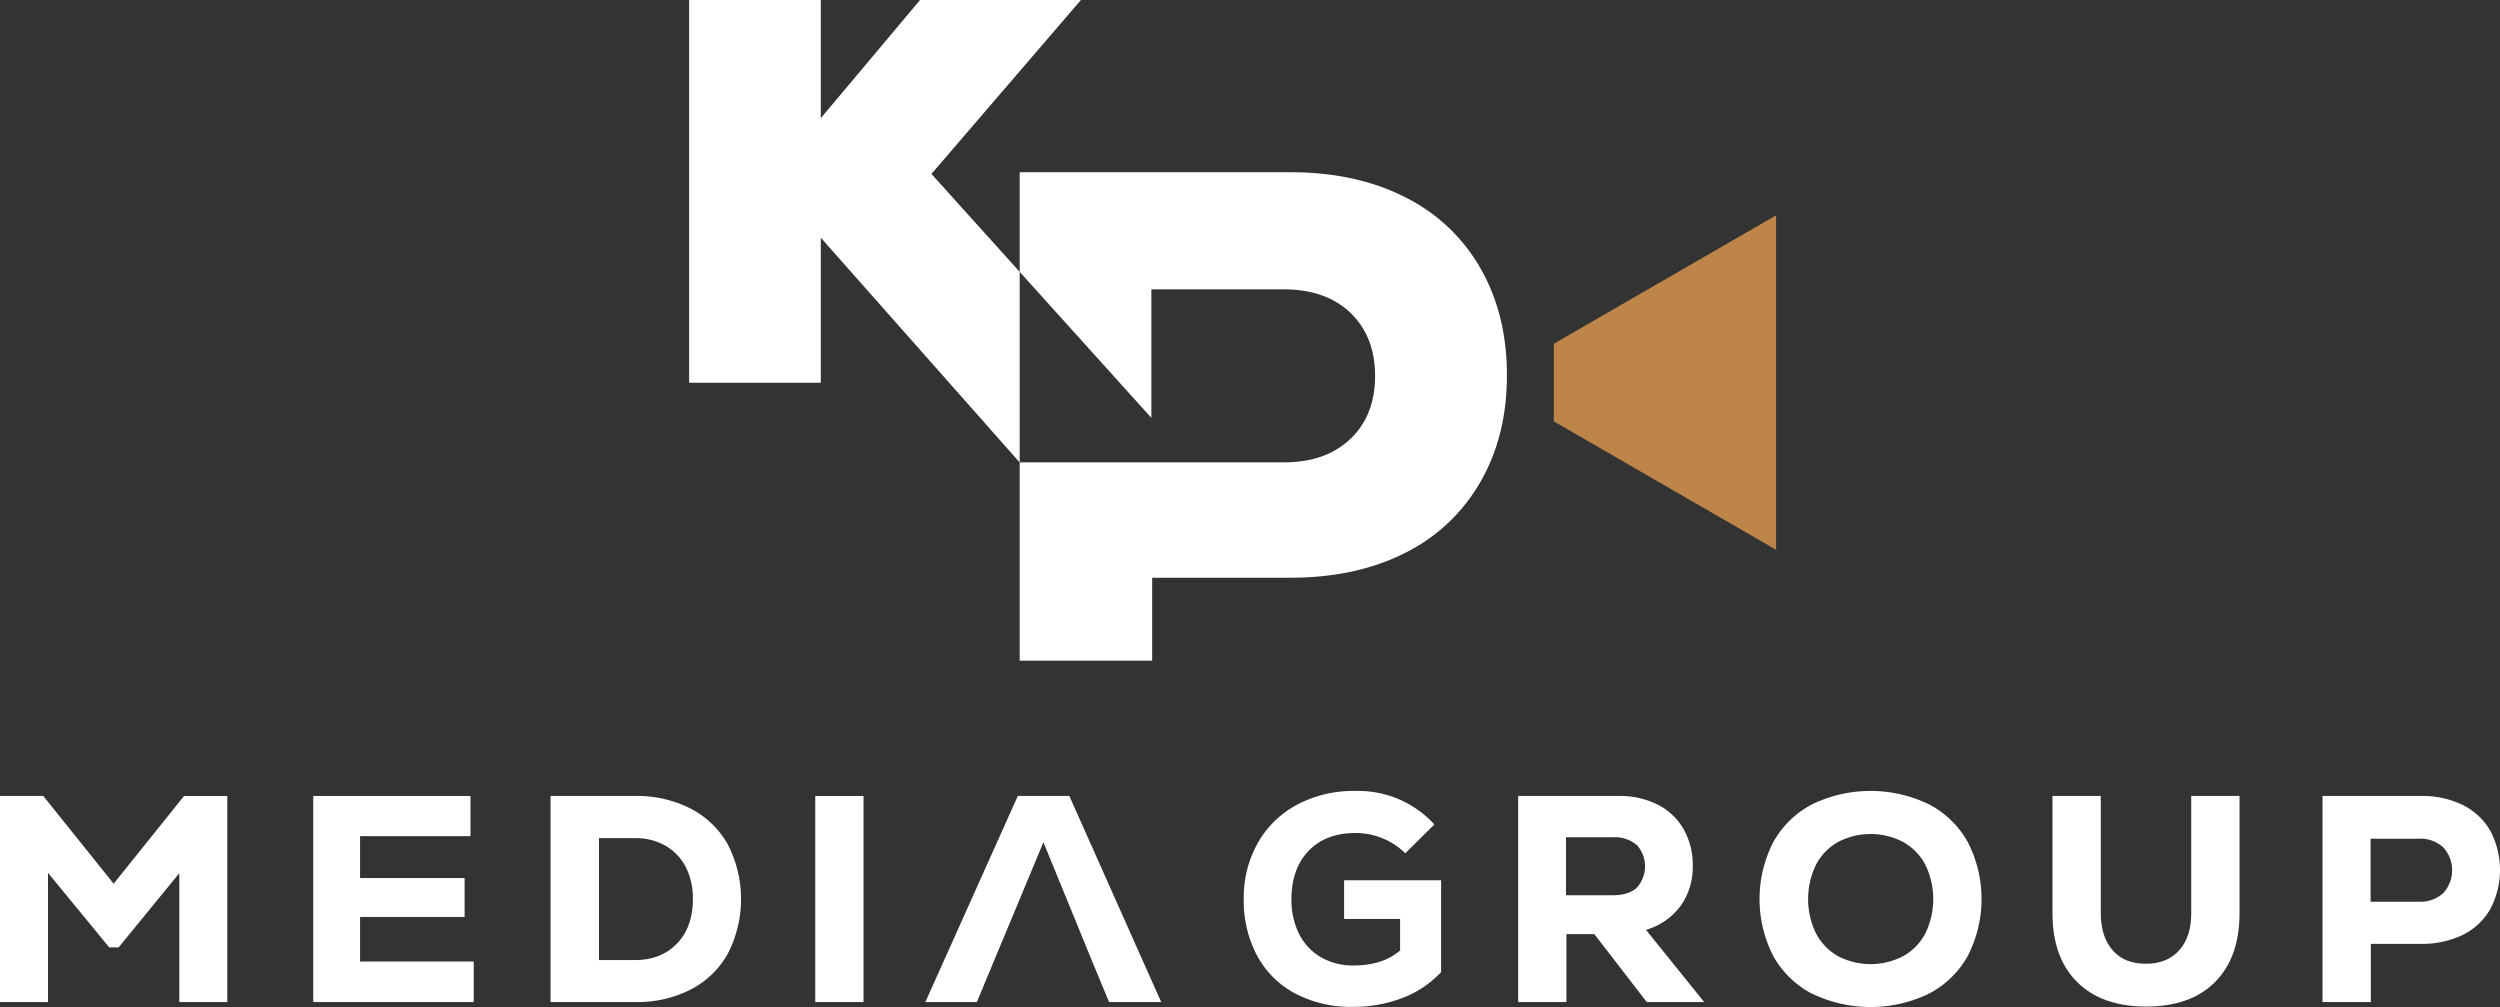 <svg xmlns="http://www.w3.org/2000/svg" viewBox="0 0 745.96 300.51"><rect x="0" y="0" width="745.96" height="300.51" fill="#333333" stroke="none"/><defs><style>.cls-1{fill:#fff;}.cls-2{fill:#bd8548;}</style></defs><title>Asset 2</title><g id="Layer_2" data-name="Layer 2"><g id="Layer_2-2" data-name="Layer 2"><path class="cls-1" d="M54.91,237.52H67.82V299H53.5V260.54L35.4,282.68H32.59L14.32,260.45V299H0v-61.5H12.91l21,26.18Z"/><path class="cls-1" d="M107.44,286.9h33.91V299H93.47v-61.5h46.92v12H107.44V262h31.19v11.6H107.44Z"/><path class="cls-1" d="M206.14,241.3a26.76,26.76,0,0,1,11.07,10.76,35.56,35.56,0,0,1,0,32.42,26.64,26.64,0,0,1-11.07,10.76A35.13,35.13,0,0,1,189.49,299H164.28v-61.5h25.21A35.25,35.25,0,0,1,206.14,241.3ZM202,281.54q4.74-4.92,4.74-13.27a20.44,20.44,0,0,0-2.15-9.62,15.45,15.45,0,0,0-6.06-6.32,17.74,17.74,0,0,0-9-2.24h-10.8v36.37h10.8Q197.23,286.46,202,281.54Z"/><path class="cls-1" d="M243.26,237.52h14.4V299h-14.4Z"/><path class="cls-1" d="M321.27,275.56l-9.93-24.24-10.1,24.24L296.05,288,291.49,299H276.11l27.59-61.5h15.37L346.48,299H330.93L326.36,288Z"/><path class="cls-1" d="M430,262.65v27.41a30.85,30.85,0,0,1-11.46,7.69,40.73,40.73,0,0,1-15,2.68,35.44,35.44,0,0,1-17.09-4,27.51,27.51,0,0,1-11.33-11.24,34.65,34.65,0,0,1-4-17,33,33,0,0,1,4.22-16.73,29.38,29.38,0,0,1,11.81-11.42A36.2,36.2,0,0,1,404.57,236,30.86,30.86,0,0,1,428,246l-8.7,8.61a20.18,20.18,0,0,0-6.81-4.48,21.1,21.1,0,0,0-8-1.58q-8.87,0-14,5.31t-5.14,14.45a22.44,22.44,0,0,0,2.29,10.37,16.51,16.51,0,0,0,6.5,6.94,19,19,0,0,0,9.75,2.46q8.7,0,13.88-4.48v-9.4H401.06V262.65Z"/><path class="cls-1" d="M475.73,278.73h-8.34V299H453v-61.5h29.95a25.06,25.06,0,0,1,11.69,2.6,18.48,18.48,0,0,1,7.73,7.33,21.48,21.48,0,0,1,2.72,10.9,19.89,19.89,0,0,1-3.64,12,19.65,19.65,0,0,1-10.32,7.12L508.5,299H491.37Zm12.61-26.62a10.14,10.14,0,0,0-7.07-2.29h-14v17.31h14q4.65,0,7.11-2.24a9.47,9.47,0,0,0,0-12.78Z"/><path class="cls-1" d="M540.7,296.52a28.18,28.18,0,0,1-11.6-11.29,37.27,37.27,0,0,1,0-33.91A28.11,28.11,0,0,1,540.7,240a40,40,0,0,1,34.87,0,28.11,28.11,0,0,1,11.6,11.29,37.19,37.19,0,0,1,0,33.91,28.18,28.18,0,0,1-11.6,11.29,40.09,40.09,0,0,1-34.87,0Zm27.23-11.25a16.57,16.57,0,0,0,6.59-6.81,23.45,23.45,0,0,0,0-20.38,16.57,16.57,0,0,0-6.59-6.81,21,21,0,0,0-19.55,0,16.64,16.64,0,0,0-6.54,6.81,23.45,23.45,0,0,0,0,20.38,16.64,16.64,0,0,0,6.54,6.81,21,21,0,0,0,19.55,0Z"/><path class="cls-1" d="M619.76,293q-7.34-7.33-7.33-20.51v-35h14.41v35q0,7,3.55,11.07t10,4q6.24,0,9.84-4t3.6-11.07v-35h14.41v35q0,13.17-7.29,20.51t-20.56,7.34Q627.1,300.34,619.76,293Z"/><path class="cls-1" d="M734.85,240.2a19.32,19.32,0,0,1,8.21,7.69,25,25,0,0,1,0,23.37,19.32,19.32,0,0,1-8.21,7.69,27.39,27.39,0,0,1-12.43,2.68h-15V299H693v-61.5h29.43A27.39,27.39,0,0,1,734.85,240.2ZM729,266.52a10.11,10.11,0,0,0,0-13.71,10.08,10.08,0,0,0-7.25-2.55h-14.4v18.8h14.4A10.08,10.08,0,0,0,729,266.52Z"/><path class="cls-1" d="M322.53,0h-48L244.91,35.26V0H205.62V114.2h39.29V70.92l59.29,67h.06V81.12L277.92,51.9Z"/><path class="cls-1" d="M441.62,79.83a52.94,52.94,0,0,0-22.54-21.08c-9.7-4.92-21.09-7.36-34.1-7.36H304.26V81.12l39.29,43.56V86.34h39.53c8.34,0,15,2.34,19.86,7s7.36,10.94,7.36,18.81-2.44,14.13-7.36,18.81-11.52,7-19.86,7H304.26v59.18h39.53V172.38H385c13,0,24.4-2.44,34.1-7.32a52.91,52.91,0,0,0,22.54-21.12q8-13.74,8-32T441.62,79.83Z"/><polygon class="cls-2" points="529.96 164.05 463.63 125.73 463.63 102.57 529.96 64.25 529.96 164.05"/></g></g></svg>